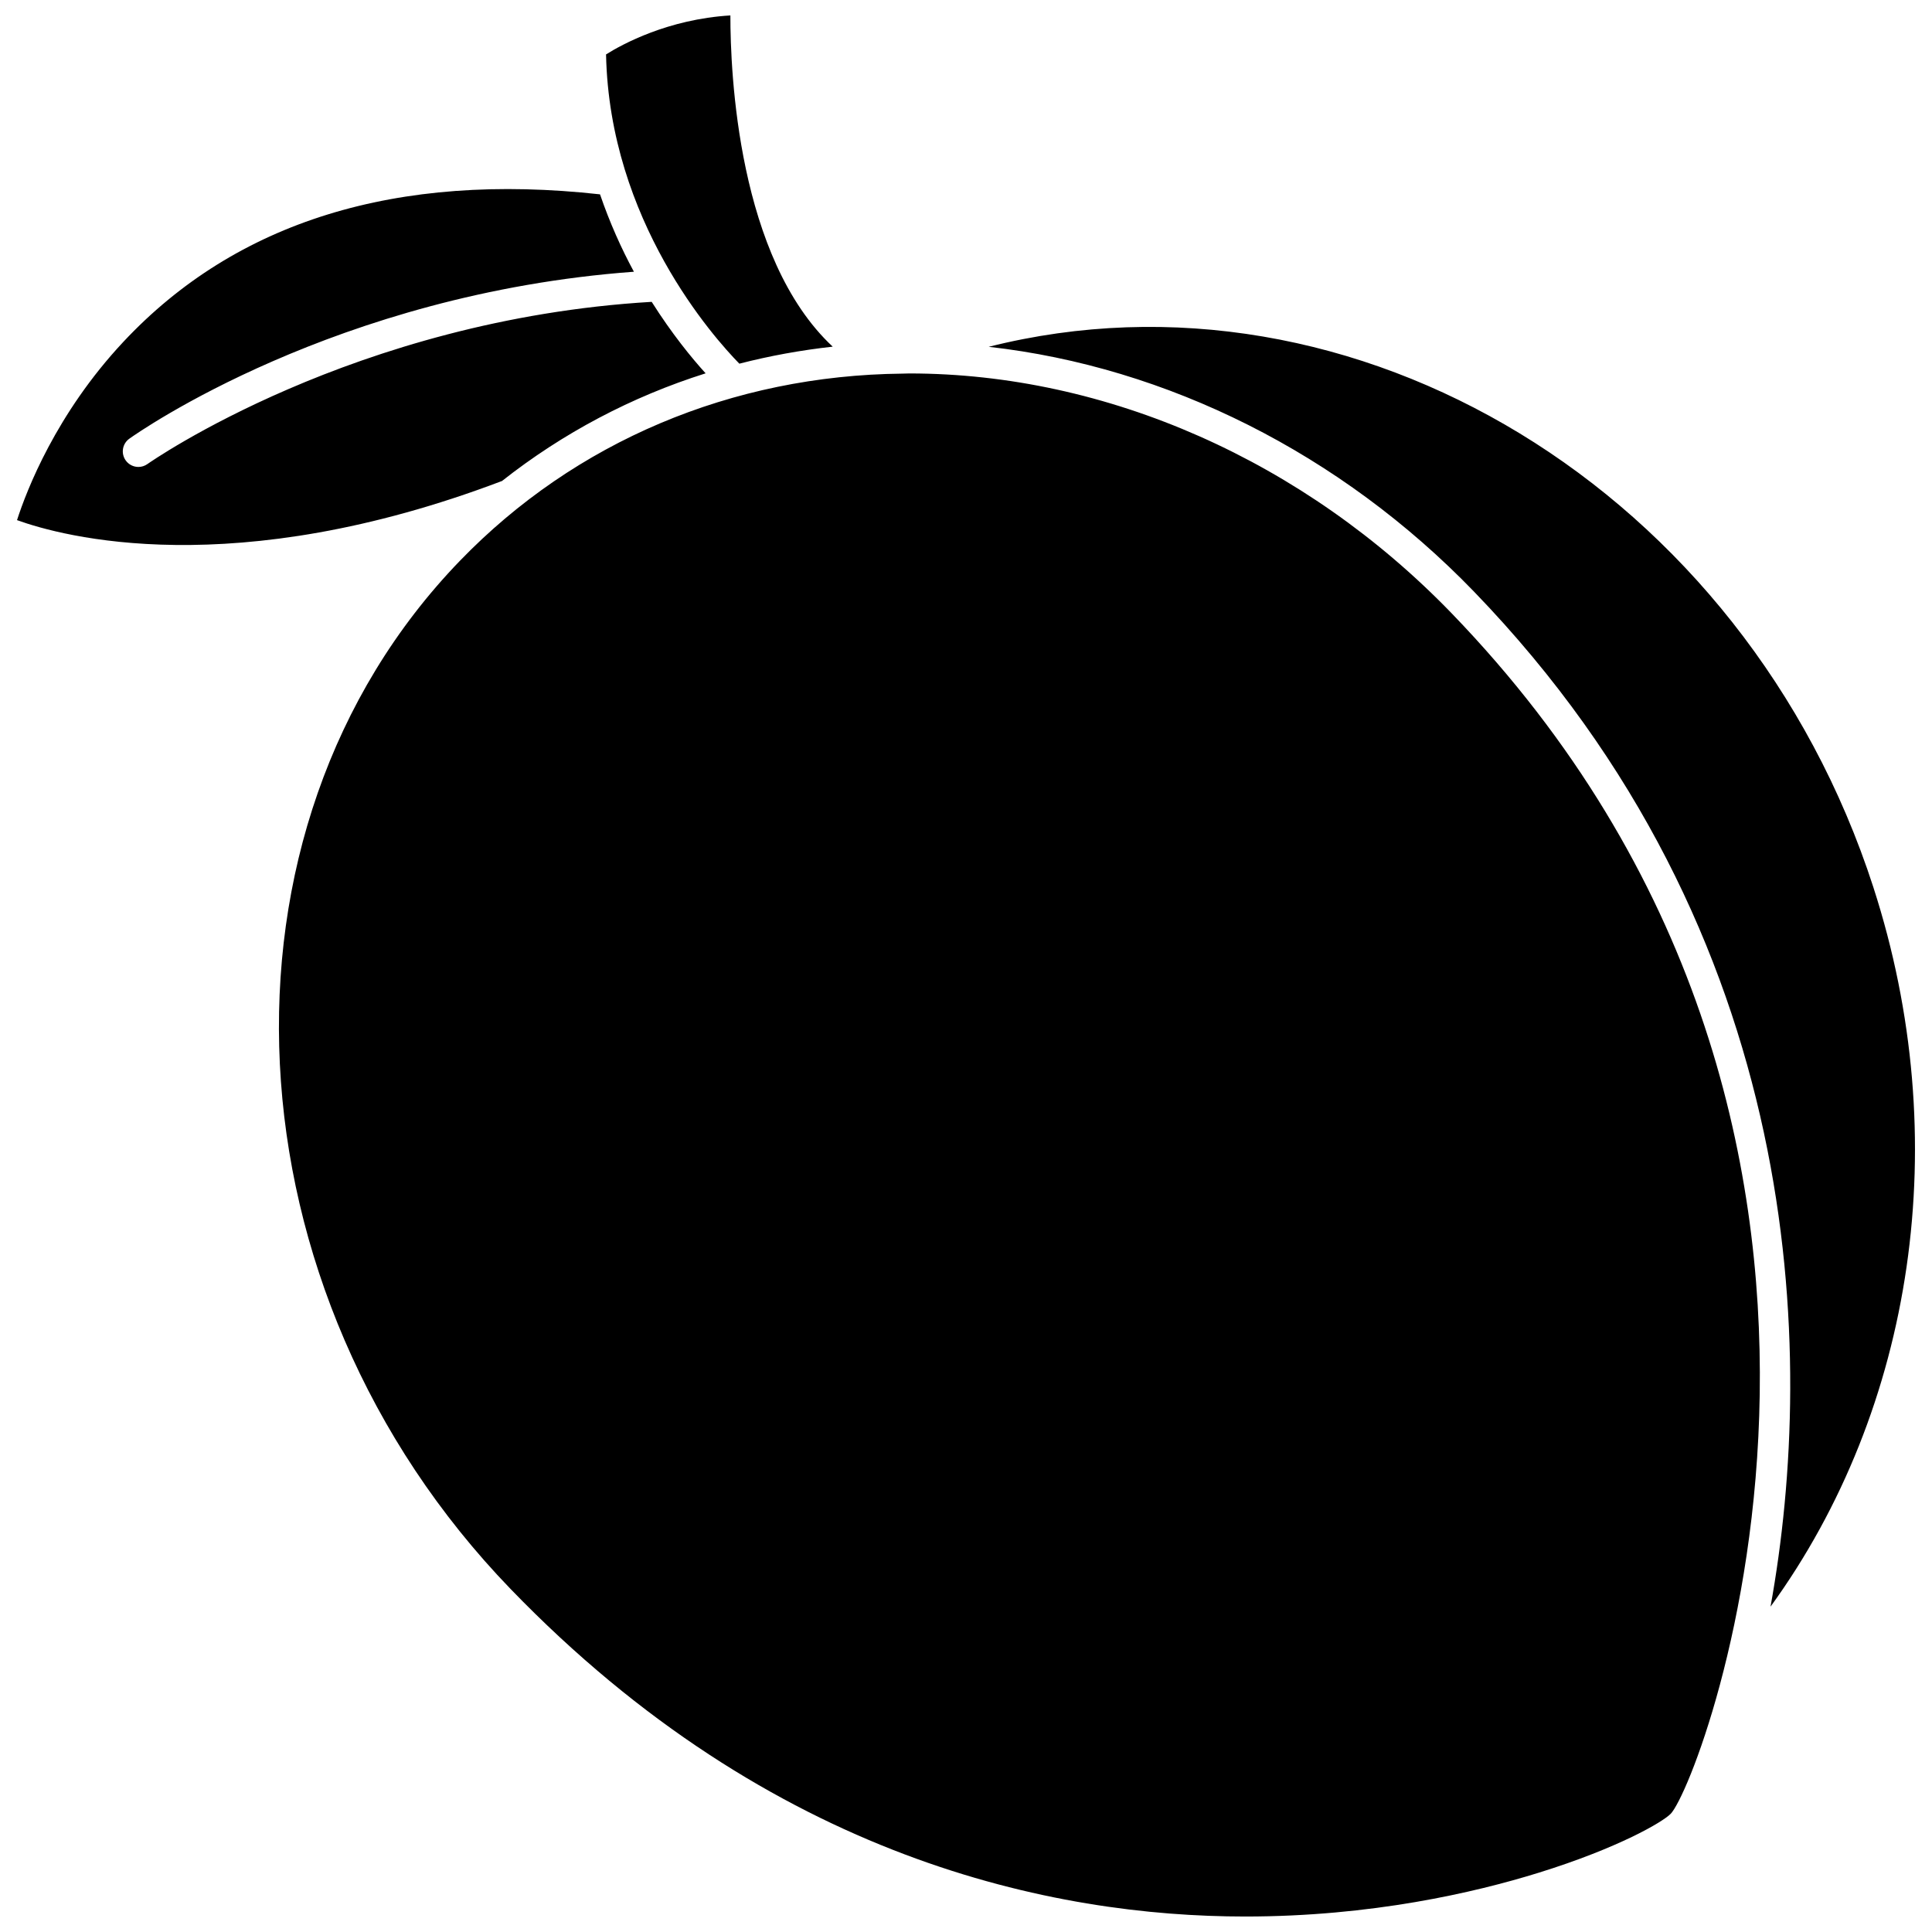 <?xml version="1.0" encoding="UTF-8"?>
<!-- Uploaded to: SVG Repo, www.svgrepo.com, Generator: SVG Repo Mixer Tools -->
<svg width="800px" height="800px" version="1.1" viewBox="144 144 512 512" xmlns="http://www.w3.org/2000/svg">
 <defs>
  <clipPath id="a">
   <path d="m148.09 148.09h503.81v503.81h-503.81z"/>
  </clipPath>
 </defs>
 <g clip-path="url(#a)">
  <path d="m640.48 379.2c21.559 66.637 10.938 137.97-27.273 190.58 12.211-67.508 9.227-178.1-78.574-268.99-35.348-36.586-81.305-59.566-128.62-64.883 96.871-24.379 200.38 37.883 234.47 143.29zm-302.92-231.11c-0.016 15.129 1.965 64.316 27.117 87.777-8.422 0.934-16.688 2.434-24.742 4.512-6.828-6.977-34.43-37.871-35.324-81.961 4.273-2.684 16.41-9.324 32.949-10.328zm-189.05 133.75c2.543-7.887 10.363-28.219 28.18-47.246 29.902-31.934 72.414-45.055 126.32-39.09 2.59 7.547 5.688 14.441 8.984 20.508-79.102 5.84-131.48 42.637-133.72 44.246-1.855 1.324-2.285 3.902-0.961 5.758 0.805 1.129 2.078 1.73 3.367 1.73 0.832 0 1.668-0.254 2.394-0.77 0.543-0.387 54.641-38.309 133.63-42.984 5.359 8.48 10.617 14.898 14.293 18.945-19.605 6.191-37.82 15.805-53.957 28.527-71.32 27.059-116.56 14.703-128.53 10.375zm438.22 342.85c-2.055 2.125-13.703 9-34.949 15.598-17.055 5.297-44.398 11.609-77.785 11.609-50.566 0-125.39-15.059-194.68-86.793-76.281-78.957-82.309-201.2-13.441-272.48 30.512-31.586 72.098-49.141 117.24-49.609h0.043c0.602-0.004 1.203-0.047 1.805-0.047 52.324 0 104.71 23.168 143.74 63.566 131.83 136.46 66.543 309.35 58.031 318.16z"/>
 </g>
</svg>
